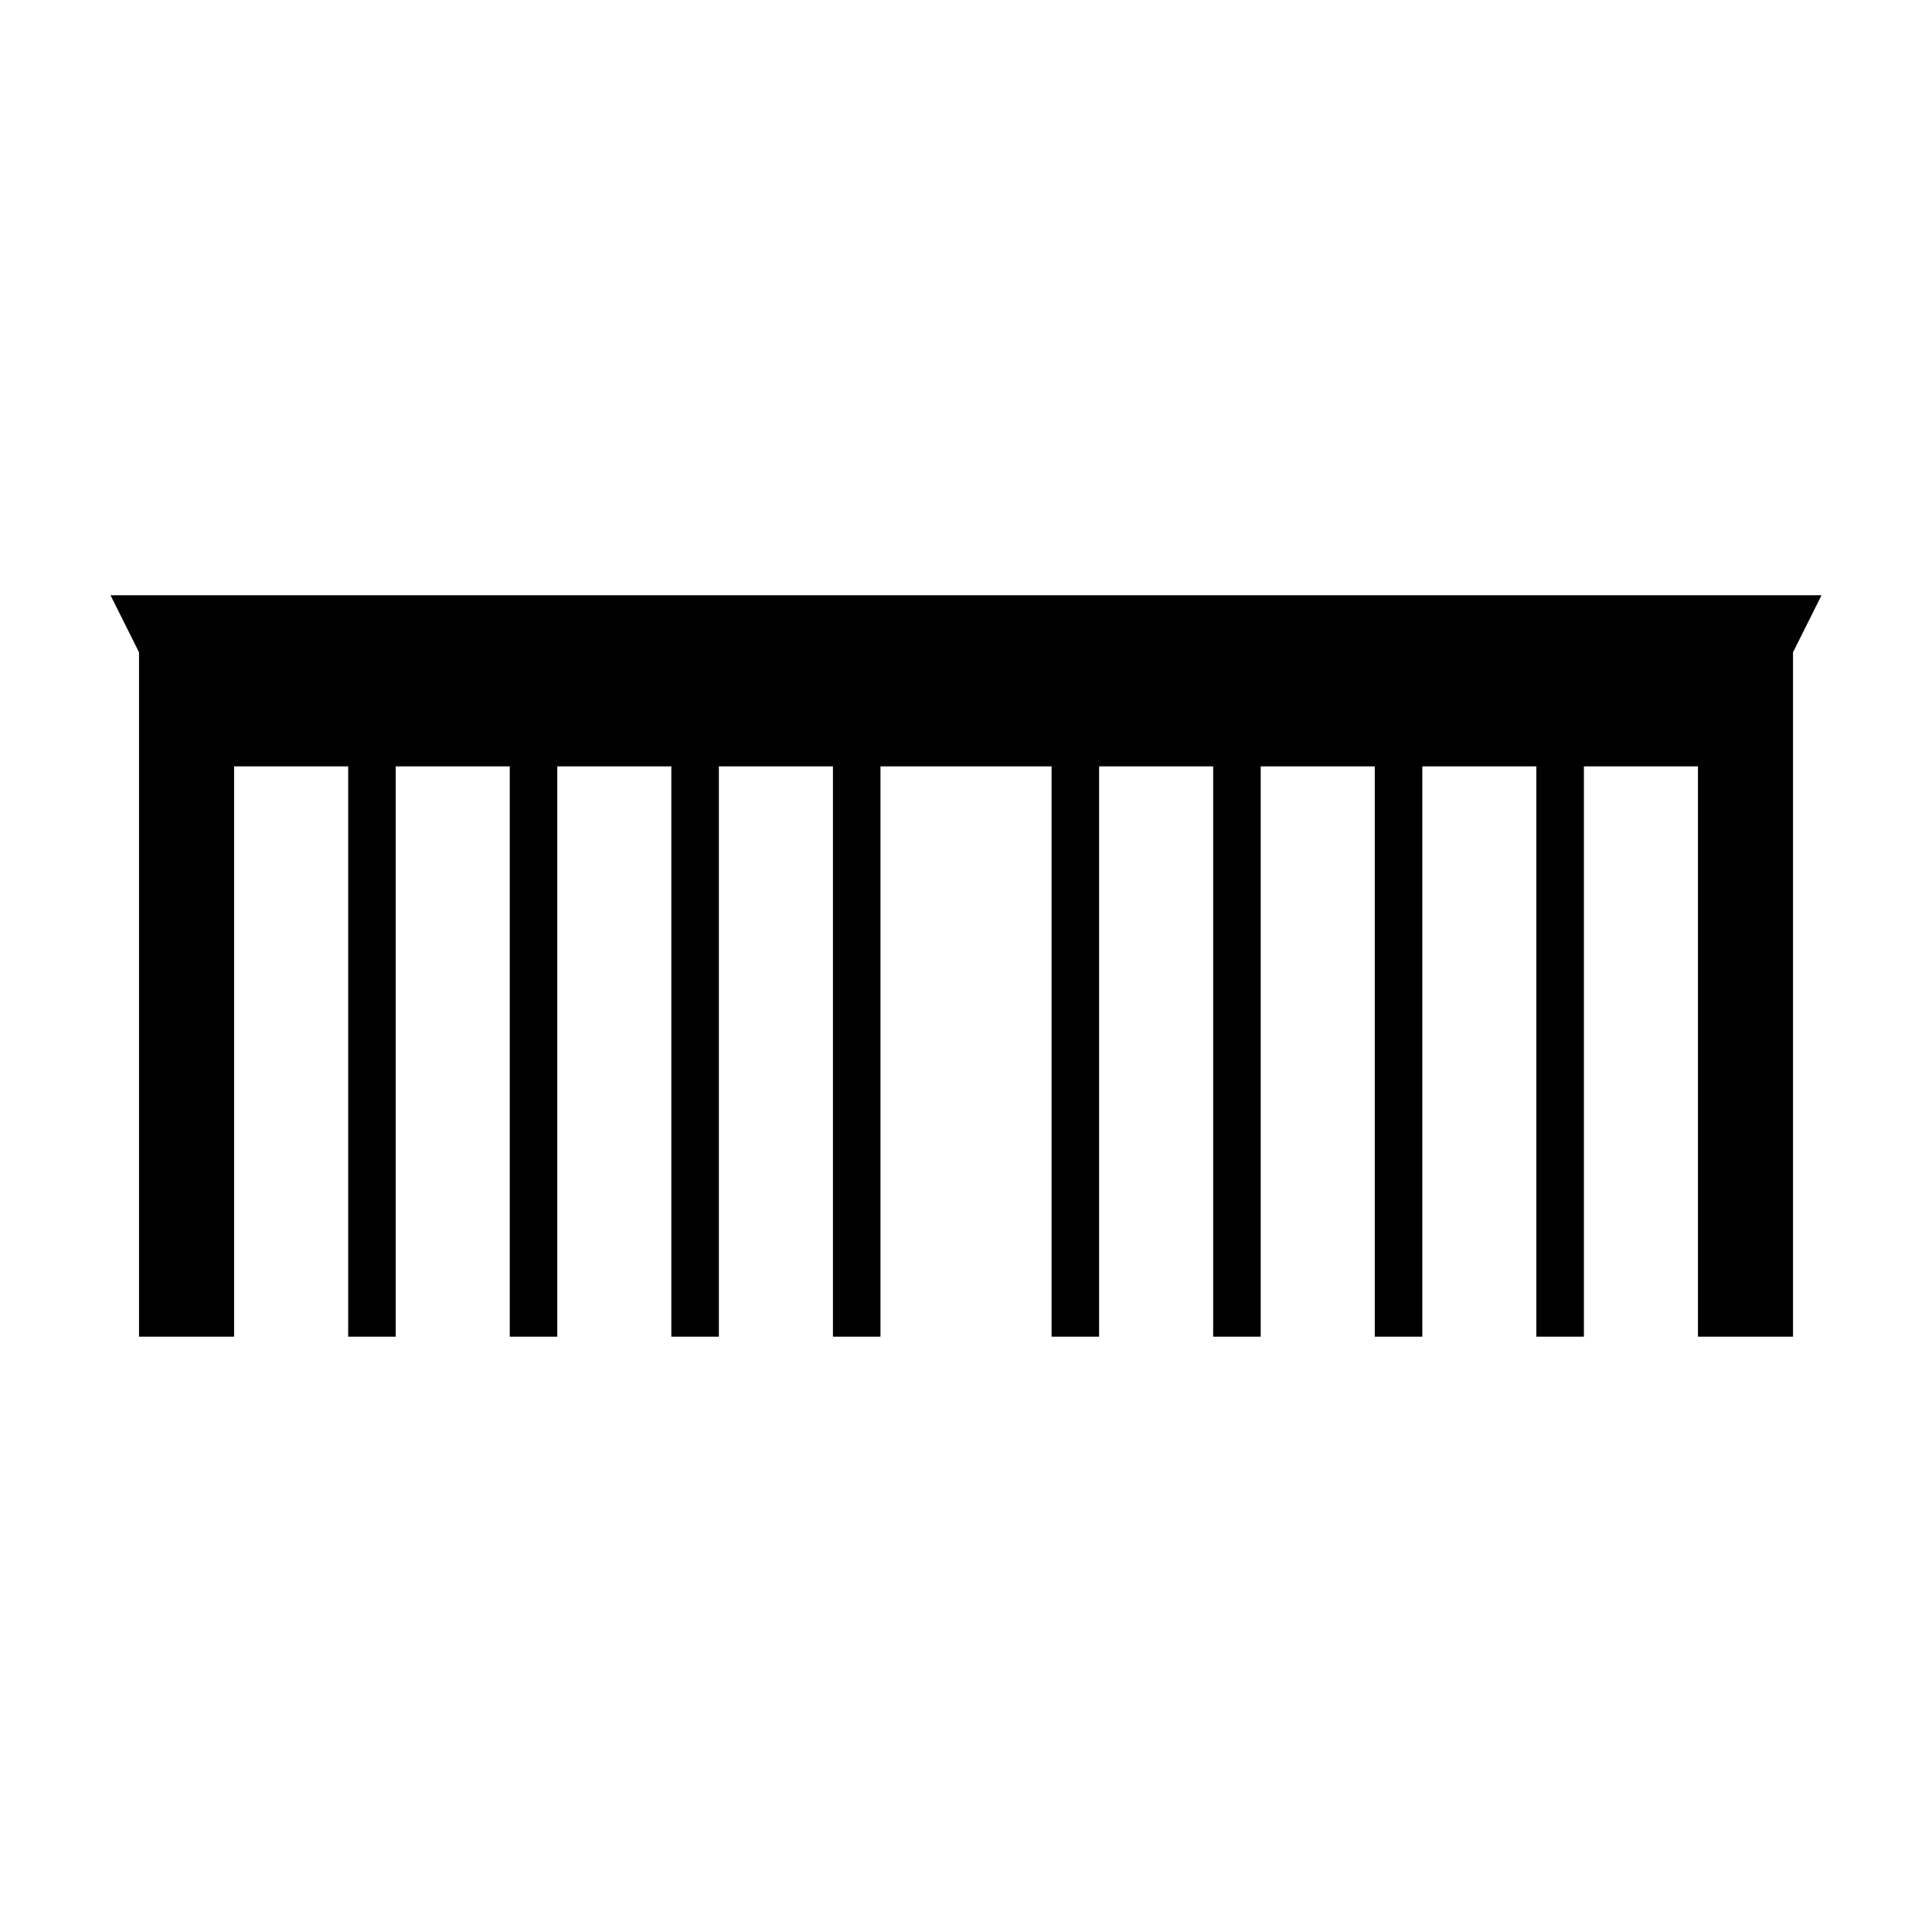 <?xml version="1.0" encoding="UTF-8"?>
<!-- Uploaded to: ICON Repo, www.iconrepo.com, Generator: ICON Repo Mixer Tools -->
<svg fill="#000000" width="800px" height="800px" version="1.1" viewBox="144 144 512 512" xmlns="http://www.w3.org/2000/svg">
 <path d="m173.29 301.75 7.555 15.117v181.37h25.191v-151.14h30.23v151.14h12.594v-151.14h30.23v151.14h12.594v-151.14h30.227v151.14h12.598v-151.14h30.227v151.14h12.598v-151.14h45.344v151.14h12.594v-151.14h30.227v151.14h12.598v-151.14h30.227v151.14h12.598v-151.14h30.227v151.14h12.598v-151.14h30.227v151.14h25.191v-181.37l7.555-15.117z"/>
</svg>